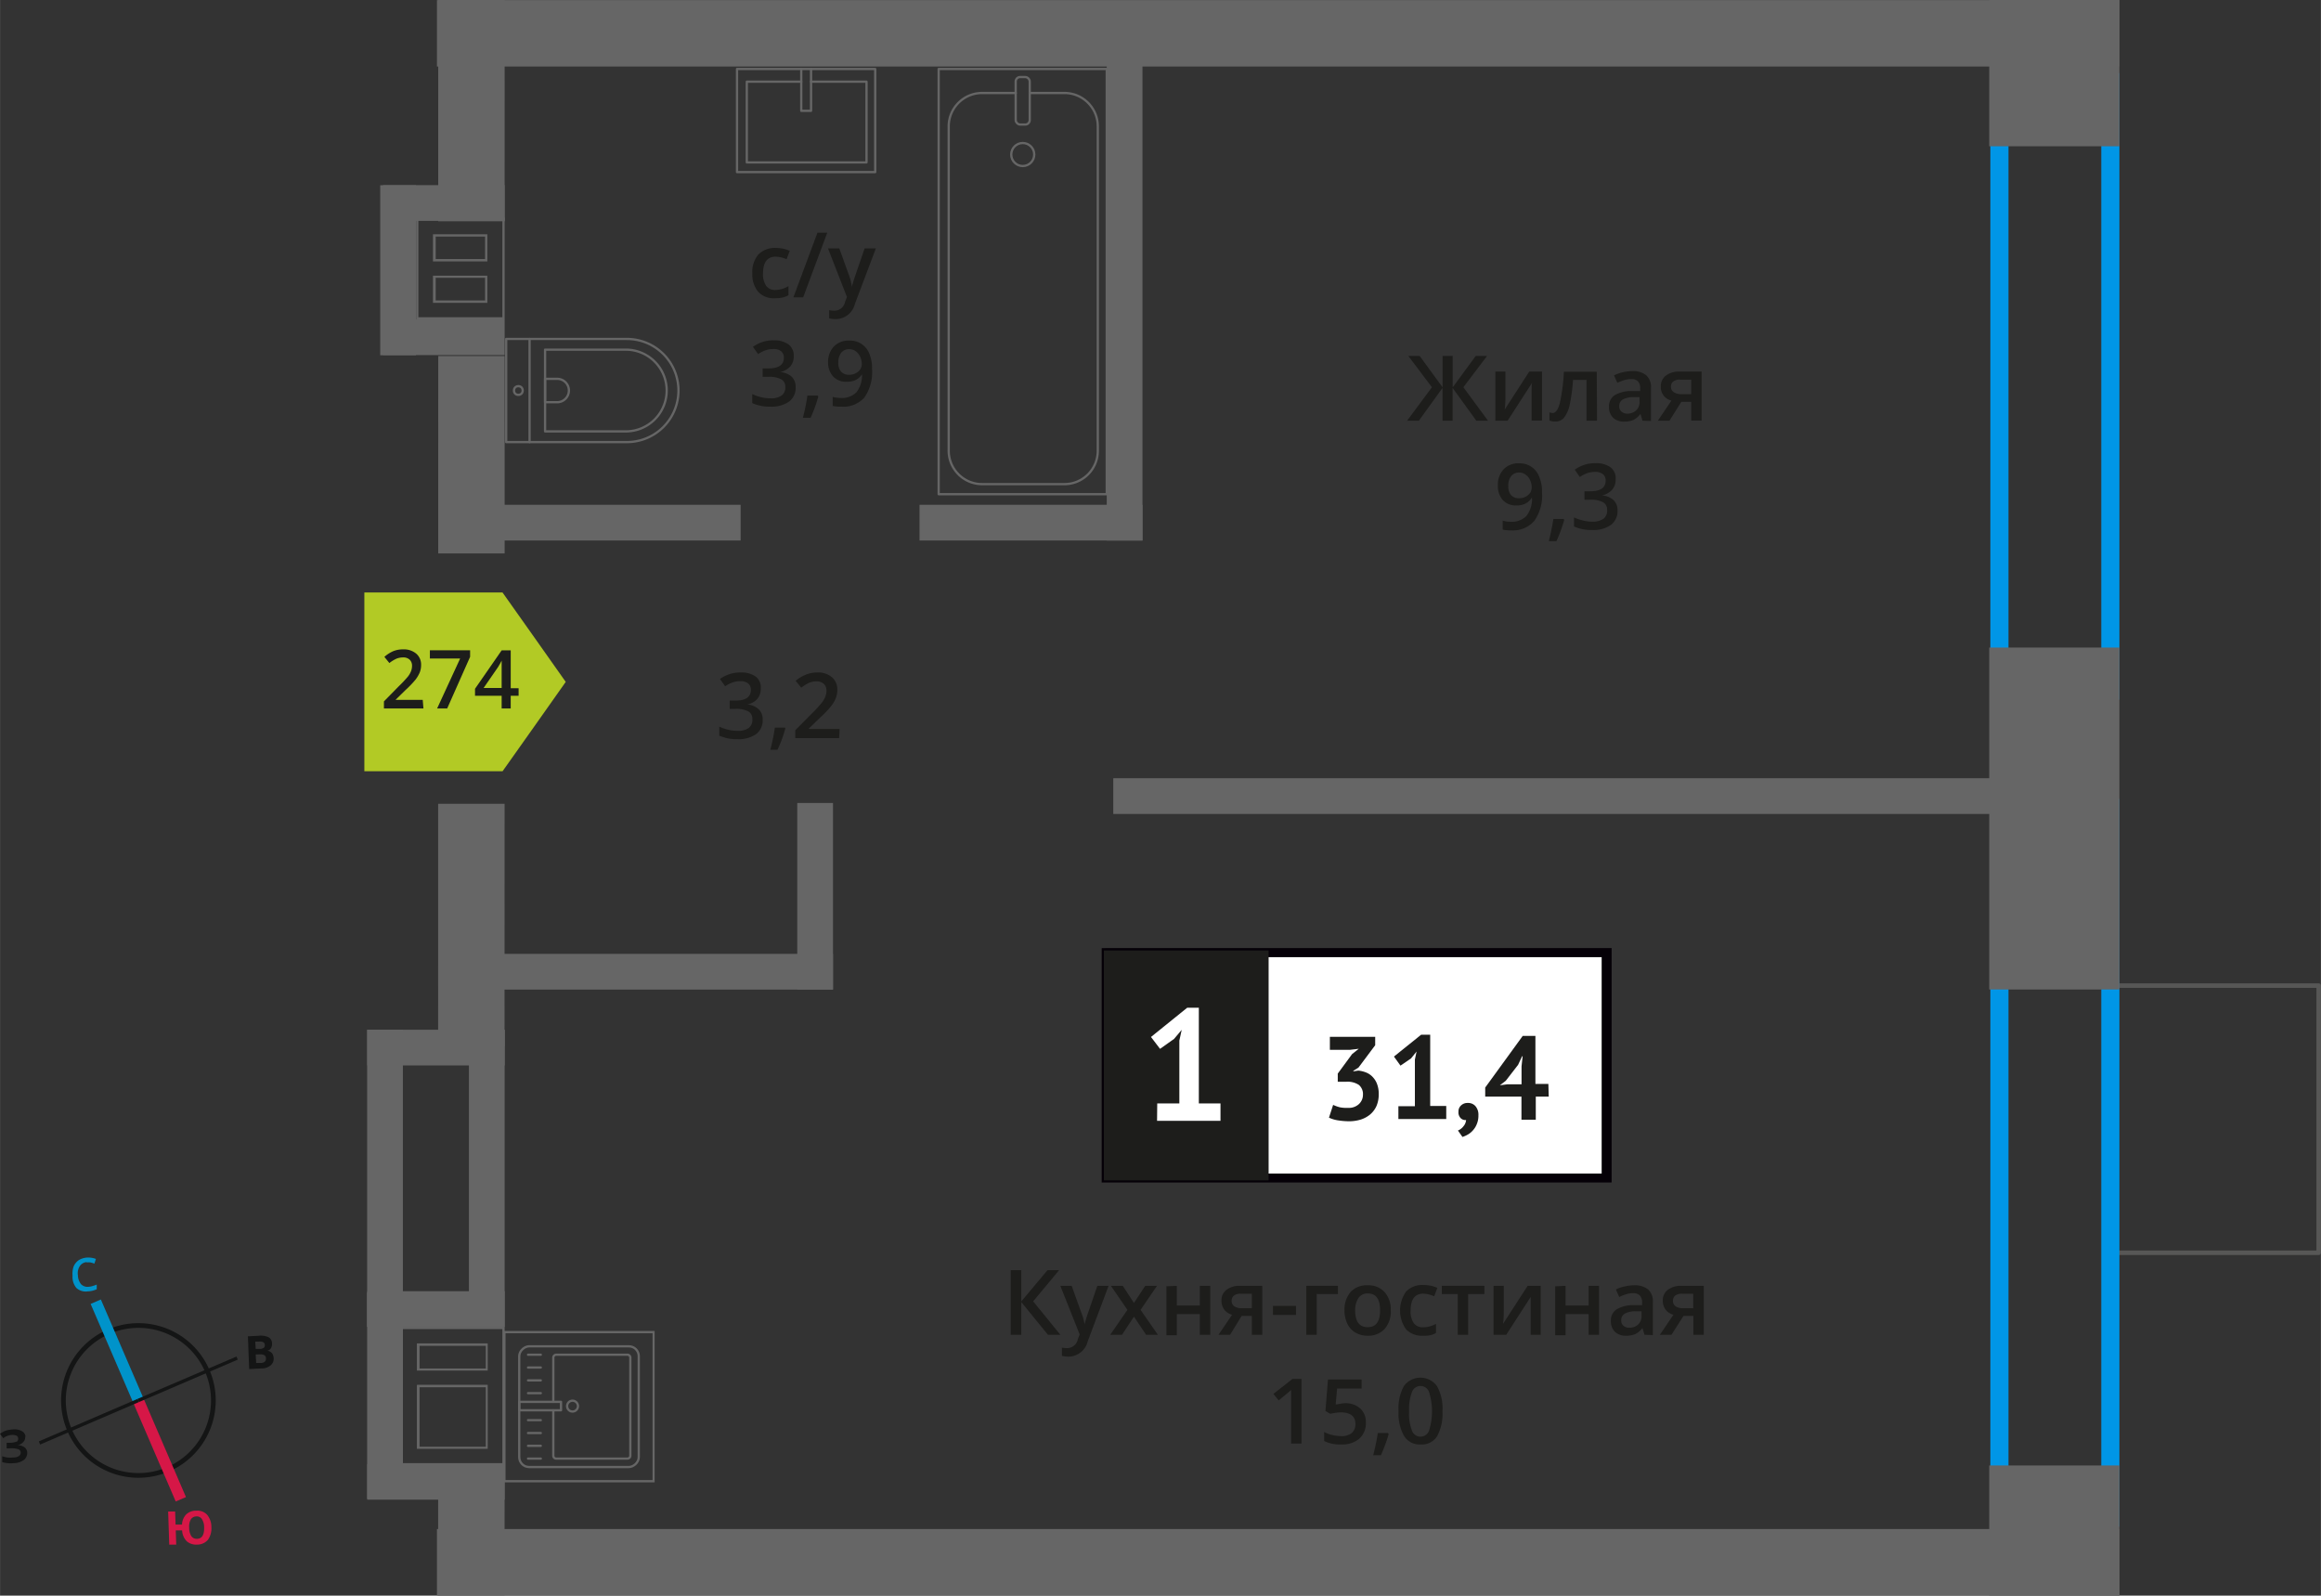 <svg xmlns="http://www.w3.org/2000/svg" width="90.35mm" height="62.11mm" viewBox="0 0 256.1 176.06"><rect x="0" y="0" width="256.1" height="176.06" fill="#333333" stroke="none"/><defs><style>.cls-1,.cls-10,.cls-11,.cls-12,.cls-4{fill:none;}.cls-1{stroke:#575756;}.cls-1,.cls-4{stroke-linecap:round;stroke-linejoin:round;}.cls-1,.cls-8{stroke-width:0.5px;}.cls-2{fill:#0096e7;}.cls-3{fill:#666;}.cls-4{stroke:#666;stroke-width:0.25px;}.cls-5,.cls-8{fill:#1d1d1b;}.cls-6{fill:#fff;}.cls-7{fill:#050007;}.cls-8{stroke:#1d1d1b;stroke-miterlimit:22.93;}.cls-9{fill:#b2ca25;fill-rule:evenodd;}.cls-10{stroke:#141515;stroke-width:0.52px;}.cls-10,.cls-11,.cls-12{stroke-miterlimit:10;}.cls-11{stroke:#0093ca;}.cls-11,.cls-12{stroke-width:1.23px;}.cls-12{stroke:#d61747;}.cls-13{fill:#141515;}.cls-14{fill:#0093ca;}.cls-15{fill:#d61747;}</style></defs><g id="text"><rect class="cls-1" x="229.78" y="112.17" width="29.48" height="22.66" transform="translate(368.02 -121.03) rotate(90)"/><path class="cls-2" d="M221.62,10.07h10.24V75.19H221.62V10.07m-2-2V77.19h14.24V8.07Z"/><path class="cls-2" d="M231.86,90.15v76.31H221.62V90.15h10.24m2-2H219.62v80.31h14.24V88.15Z"/><rect class="cls-3" x="42.25" y="35.25" width="13.43" height="3.94" transform="translate(97.93 74.43) rotate(-180)"/><rect class="cls-3" x="42.25" y="20.44" width="13.43" height="3.94" transform="translate(97.93 44.81) rotate(-180)"/><rect class="cls-3" x="34.54" y="27.85" width="18.76" height="3.94" transform="translate(14.1 73.74) rotate(-90)"/><path class="cls-3" d="M46.16,24.27h9.27V35H46.16V24.27m7.61,4.58v-3h-6v3h6m0,4.57v-3h-6v3h6M45.91,24V35.25h9.77V24H45.91Zm7.61,4.58H48.07V26.1h5.45v2.5Zm0,4.57H48.07v-2.5h5.45v2.5Z"/><rect class="cls-3" x="40.52" y="142.47" width="15.16" height="3.94"/><rect class="cls-3" x="40.52" y="113.62" width="15.16" height="3.94"/><rect class="cls-3" x="40.52" y="161.53" width="15.16" height="3.94"/><rect class="cls-3" x="31.11" y="152.05" width="22.75" height="3.94" transform="translate(-111.54 196.5) rotate(-90)"/><rect class="cls-3" x="26.09" y="128.04" width="32.78" height="3.94" transform="translate(-87.53 172.49) rotate(-90)"/><rect class="cls-3" x="37.32" y="128.04" width="32.78" height="3.94" transform="translate(-76.3 183.72) rotate(-90)"/><path class="cls-3" d="M55.43,146.65v14.79h-11V146.65h11M46,151.23h7.81v-3H46v3m0,8.63h7.81V152.8H46v7.06m9.64-13.46H44.21v15.29H55.68V146.4ZM46.29,151v-2.5H53.6V151Zm0,8.63v-6.56H53.6v6.56Z"/><rect class="cls-3" x="207.82" y="83.14" width="37.73" height="14.36" transform="translate(136.36 317) rotate(-90)"/><rect class="cls-3" x="218.61" y="0.89" width="16.14" height="14.36" transform="translate(218.61 234.75) rotate(-90)"/><rect class="cls-3" x="219.5" y="161.69" width="14.36" height="14.36" transform="translate(57.81 395.56) rotate(-90)"/><rect class="cls-3" x="101.46" y="55.71" width="24.6" height="3.94" transform="translate(227.52 115.35) rotate(-180)"/><rect class="cls-3" x="53.77" y="55.71" width="27.95" height="3.94" transform="translate(135.49 115.35) rotate(-180)"/><rect class="cls-3" x="53.77" y="105.25" width="38.14" height="3.94" transform="translate(145.68 214.44) rotate(-180)"/><rect class="cls-3" x="122.85" y="85.88" width="98.43" height="3.94" transform="translate(344.12 175.69) rotate(-180)"/><rect class="cls-3" x="79.65" y="96.92" width="20.59" height="3.94" transform="translate(-8.95 188.84) rotate(-90)"/><rect class="cls-3" x="94.84" y="28.42" width="58.51" height="3.94" transform="translate(93.7 154.48) rotate(-90)"/><rect class="cls-3" x="48.22" width="185.65" height="7.33" transform="translate(282.08 7.34) rotate(180)"/><rect class="cls-3" x="48.22" y="168.72" width="185.65" height="7.33" transform="translate(282.08 344.76) rotate(180)"/><rect class="cls-3" x="39.8" y="8.54" width="24.42" height="7.33" transform="translate(64.23 -39.8) rotate(90.01)"/><rect class="cls-3" x="41.12" y="46.5" width="21.78" height="7.33" transform="translate(102.19 -1.83) rotate(90.01)"/><rect class="cls-3" x="38.62" y="98.42" width="26.77" height="7.33" transform="translate(154.1 50.09) rotate(90.01)"/><rect class="cls-3" x="45.73" y="166.11" width="12.56" height="7.33" transform="translate(221.8 117.81) rotate(90.02)"/><rect class="cls-4" x="83.26" y="5.68" width="11.38" height="15.25" transform="translate(102.25 -75.65) rotate(90)"/><polyline class="cls-4" points="88.41 7.61 88.41 12.23 89.49 12.23 89.49 7.61"/><polyline class="cls-4" points="88.41 9.01 82.4 9.01 82.4 17.92 95.61 17.92 95.61 9.01 89.49 9.01"/><rect class="cls-4" x="103.58" y="7.61" width="18.55" height="46.92" transform="translate(225.7 62.14) rotate(-180)"/><rect class="cls-4" x="112.08" y="8.49" width="1.55" height="5.24" rx="0.49" transform="translate(225.7 22.23) rotate(-180)"/><path class="cls-4" d="M113.62,10.26h3.83a3.68,3.68,0,0,1,3.68,3.68v35.8a3.68,3.68,0,0,1-3.68,3.68h-9.08a3.69,3.69,0,0,1-3.69-3.68V13.94a3.69,3.69,0,0,1,3.69-3.68h3.71"/><circle class="cls-4" cx="112.85" cy="17.05" r="1.27"/><path class="cls-4" d="M55.85,37.4H69.17a5.69,5.69,0,0,1,5.69,5.69v0a5.69,5.69,0,0,1-5.69,5.69H55.85a0,0,0,0,1,0,0V37.4A0,0,0,0,1,55.85,37.4Z"/><path class="cls-4" d="M60.14,38.58h8.91a4.51,4.51,0,0,1,4.51,4.51v0a4.51,4.51,0,0,1-4.51,4.51H60.14a0,0,0,0,1,0,0v-9a0,0,0,0,1,0,0Z"/><path class="cls-4" d="M60.14,41.8h1.34a1.29,1.29,0,0,1,1.29,1.29v0a1.29,1.29,0,0,1-1.29,1.29H60.14a0,0,0,0,1,0,0V41.8a0,0,0,0,1,0,0Z"/><circle class="cls-4" cx="57.19" cy="43.09" r="0.48"/><line class="cls-4" x1="58.43" y1="37.4" x2="58.43" y2="48.78"/><rect class="cls-4" x="57.22" y="148.62" width="13.32" height="13.19" rx="1.09" transform="translate(-91.33 219.09) rotate(-90)"/><path class="cls-4" d="M61.05,154.68V149.8a.32.32,0,0,1,.32-.32h7.86a.32.32,0,0,1,.32.32v10.82a.32.32,0,0,1-.32.32H61.37a.32.32,0,0,1-.32-.32v-5"/><circle class="cls-4" cx="63.17" cy="155.15" r="0.6"/><rect class="cls-4" x="59.13" y="152.84" width="0.93" height="4.61" transform="translate(-95.55 214.74) rotate(-90)"/><line class="cls-4" x1="58.26" y1="160.94" x2="59.67" y2="160.94"/><line class="cls-4" x1="58.26" y1="159.53" x2="59.67" y2="159.53"/><line class="cls-4" x1="58.26" y1="158.12" x2="59.67" y2="158.12"/><line class="cls-4" x1="58.26" y1="156.7" x2="59.67" y2="156.7"/><line class="cls-4" x1="58.26" y1="153.72" x2="59.67" y2="153.72"/><line class="cls-4" x1="58.26" y1="152.31" x2="59.67" y2="152.31"/><line class="cls-4" x1="58.26" y1="150.89" x2="59.67" y2="150.89"/><line class="cls-4" x1="58.26" y1="149.48" x2="59.67" y2="149.48"/><path class="cls-3" d="M72,147.11v16.2H55.78v-16.2H72m.25-.25H55.53v16.7h16.7v-16.7Z"/><path class="cls-5" d="M83.94,76a1.69,1.69,0,0,1-.39,1.13,2,2,0,0,1-1.11.6v0a2.08,2.08,0,0,1,1.28.54,1.5,1.5,0,0,1,.43,1.13A1.89,1.89,0,0,1,83.43,81a3.37,3.37,0,0,1-2.07.56,4.68,4.68,0,0,1-2-.39v-1a4.68,4.68,0,0,0,1,.35,4.22,4.22,0,0,0,1,.12,2,2,0,0,0,1.24-.31,1.09,1.09,0,0,0,.41-1,.91.91,0,0,0-.45-.84,2.89,2.89,0,0,0-1.43-.27h-.62V77.3h.63c1.14,0,1.71-.39,1.71-1.18a.87.87,0,0,0-.3-.71,1.35,1.35,0,0,0-.87-.25,2.56,2.56,0,0,0-.79.12,3.77,3.77,0,0,0-.88.44l-.57-.8a3.78,3.78,0,0,1,2.28-.72,2.72,2.72,0,0,1,1.69.47A1.51,1.51,0,0,1,83.94,76Z"/><path class="cls-5" d="M86.65,80.39a15,15,0,0,1-.86,2.34H85a24.85,24.85,0,0,0,.5-2.45h1.13Z"/><path class="cls-5" d="M92.59,81.44H87.75v-.87l1.84-1.85a12.58,12.58,0,0,0,1.08-1.18,2.58,2.58,0,0,0,.39-.66,1.76,1.76,0,0,0,.13-.66,1,1,0,0,0-.29-.76,1.17,1.17,0,0,0-.81-.28,2.13,2.13,0,0,0-.79.15,4.23,4.23,0,0,0-.89.55l-.62-.76A4.08,4.08,0,0,1,89,74.41a3.36,3.36,0,0,1,1.2-.21,2.33,2.33,0,0,1,1.59.52,1.77,1.77,0,0,1,.6,1.4,2.59,2.59,0,0,1-.17.92,3.66,3.66,0,0,1-.53.89,11.43,11.43,0,0,1-1.2,1.25l-1.24,1.2v.05h3.39Z"/><path class="cls-5" d="M85.51,32.91a2.34,2.34,0,0,1-1.86-.72,3,3,0,0,1-.64-2,3,3,0,0,1,.66-2.1,2.52,2.52,0,0,1,1.93-.73,3.66,3.66,0,0,1,1.54.32l-.35.92a3.38,3.38,0,0,0-1.2-.28c-.93,0-1.4.62-1.4,1.86a2.21,2.21,0,0,0,.35,1.36,1.19,1.19,0,0,0,1,.46A3,3,0,0,0,87,31.57v1a2.16,2.16,0,0,1-.65.26A4.16,4.16,0,0,1,85.51,32.91Z"/><path class="cls-5" d="M91.28,25.67l-2.66,7.14H87.54l2.66-7.14Z"/><path class="cls-5" d="M91.36,27.41h1.25l1.1,3.06A5.39,5.39,0,0,1,94,31.7h0c0-.18.09-.39.16-.65s.5-1.47,1.24-3.64h1.24l-2.31,6.12a2.19,2.19,0,0,1-2.09,1.68,3.08,3.08,0,0,1-.75-.08v-.91a2.68,2.68,0,0,0,.59.06,1.2,1.2,0,0,0,1.17-1l.2-.51Z"/><path class="cls-5" d="M87.58,39.31a1.65,1.65,0,0,1-.39,1.13,2,2,0,0,1-1.11.61v0a2.19,2.19,0,0,1,1.29.53,1.57,1.57,0,0,1,.42,1.14,1.89,1.89,0,0,1-.72,1.59,3.37,3.37,0,0,1-2.07.56,4.68,4.68,0,0,1-2-.39v-1a4.68,4.68,0,0,0,1,.35,4.22,4.22,0,0,0,1,.12,2,2,0,0,0,1.24-.31,1.09,1.09,0,0,0,.41-.95.91.91,0,0,0-.45-.84,2.89,2.89,0,0,0-1.43-.27h-.62v-.93h.63c1.14,0,1.71-.39,1.71-1.18a.87.87,0,0,0-.3-.71,1.29,1.29,0,0,0-.87-.25,2.66,2.66,0,0,0-.79.12,3.41,3.41,0,0,0-.88.44l-.57-.8a3.78,3.78,0,0,1,2.28-.72A2.72,2.72,0,0,1,87,38,1.53,1.53,0,0,1,87.58,39.31Z"/><path class="cls-5" d="M90.29,43.76a15.89,15.89,0,0,1-.85,2.34h-.85a22.73,22.73,0,0,0,.5-2.45h1.13Z"/><path class="cls-5" d="M96.22,40.72a4.91,4.91,0,0,1-.85,3.15,3.11,3.11,0,0,1-2.56,1,4,4,0,0,1-.93-.08v-1a3.28,3.28,0,0,0,.88.12,2.25,2.25,0,0,0,1.73-.62,3,3,0,0,0,.62-2h0a1.76,1.76,0,0,1-.7.64,2.18,2.18,0,0,1-1,.19,1.89,1.89,0,0,1-1.49-.59A2.26,2.26,0,0,1,91.37,40,2.48,2.48,0,0,1,92,38.24a2.25,2.25,0,0,1,1.71-.66A2.26,2.26,0,0,1,95.91,39,4.11,4.11,0,0,1,96.22,40.72Zm-2.49-2.19a1.1,1.1,0,0,0-.91.39A1.69,1.69,0,0,0,92.5,40a1.42,1.42,0,0,0,.3,1,1.1,1.1,0,0,0,.89.35,1.43,1.43,0,0,0,1-.35,1.06,1.06,0,0,0,.4-.81,2,2,0,0,0-.17-.81,1.58,1.58,0,0,0-.47-.6A1.16,1.16,0,0,0,93.73,38.53Z"/><path class="cls-5" d="M117,147.28h-1.37l-2.94-3.61v3.61h-1.17v-7.13h1.17v3.45l2.89-3.45h1.28L114,143.59Z"/><path class="cls-5" d="M117,141.88h1.25l1.1,3.07a5.13,5.13,0,0,1,.33,1.23h0c0-.18.09-.4.16-.66s.5-1.47,1.24-3.64h1.24l-2.3,6.12a2.2,2.2,0,0,1-2.1,1.69,3.08,3.08,0,0,1-.75-.09v-.9a3.51,3.51,0,0,0,.59.05,1.2,1.2,0,0,0,1.17-1l.2-.51Z"/><path class="cls-5" d="M124.4,144.53l-1.82-2.65h1.31l1.23,1.89,1.24-1.89h1.3l-1.81,2.65,1.91,2.75h-1.3l-1.34-2-1.32,2h-1.3Z"/><path class="cls-5" d="M129.85,141.88v2.17h2.54v-2.17h1.15v5.4h-1.15V145h-2.54v2.33H128.7v-5.4Z"/><path class="cls-5" d="M135.73,147.28h-1.28l1.5-2.21a1.61,1.61,0,0,1-.86-.56,1.63,1.63,0,0,1-.31-1,1.4,1.4,0,0,1,.55-1.19,2.32,2.32,0,0,1,1.49-.44h2.46v5.4h-1.15V145.2H137Zm.17-3.76a.69.69,0,0,0,.32.63,1.47,1.47,0,0,0,.84.2h1.07v-1.6h-1.25a1.16,1.16,0,0,0-.72.2A.7.7,0,0,0,135.9,143.52Z"/><path class="cls-5" d="M140.46,145.09v-1H143v1Z"/><path class="cls-5" d="M147.63,141.88v.9h-2.34v4.5h-1.15v-5.4Z"/><path class="cls-5" d="M153.46,144.57a2.92,2.92,0,0,1-.68,2.07,2.43,2.43,0,0,1-1.88.74,2.57,2.57,0,0,1-1.34-.34,2.31,2.31,0,0,1-.9-1,3.48,3.48,0,0,1-.31-1.49,3,3,0,0,1,.68-2,2.42,2.42,0,0,1,1.89-.73,2.39,2.39,0,0,1,1.86.75A2.88,2.88,0,0,1,153.46,144.57Zm-3.93,0c0,1.25.46,1.87,1.38,1.87s1.37-.62,1.37-1.87-.46-1.85-1.37-1.85a1.16,1.16,0,0,0-1,.48A2.41,2.41,0,0,0,149.53,144.57Z"/><path class="cls-5" d="M157,147.38a2.37,2.37,0,0,1-1.86-.71,3.61,3.61,0,0,1,0-4.15,2.44,2.44,0,0,1,1.92-.73,3.65,3.65,0,0,1,1.54.31l-.35.93a3.43,3.43,0,0,0-1.2-.29c-.93,0-1.4.62-1.4,1.86A2.27,2.27,0,0,0,156,146a1.21,1.21,0,0,0,1,.45,2.86,2.86,0,0,0,1.45-.38v1a1.93,1.93,0,0,1-.65.26A3.56,3.56,0,0,1,157,147.38Z"/><path class="cls-5" d="M163.79,141.88v.9H162v4.5h-1.15v-4.5h-1.76v-.9Z"/><path class="cls-5" d="M165.93,141.88v2.77c0,.32,0,.8-.08,1.42l2.71-4.19H170v5.4h-1.1v-2.72q0-.23,0-.72c0-.34,0-.58,0-.74l-2.7,4.18h-1.4v-5.4Z"/><path class="cls-5" d="M172.75,141.88v2.17h2.54v-2.17h1.15v5.4h-1.15V145h-2.54v2.33H171.6v-5.4Z"/><path class="cls-5" d="M181.46,147.28l-.23-.75h0a2.16,2.16,0,0,1-.79.67,2.44,2.44,0,0,1-1,.18,1.73,1.73,0,0,1-1.25-.43,1.62,1.62,0,0,1-.44-1.21,1.41,1.41,0,0,1,.62-1.26,3.53,3.53,0,0,1,1.89-.47l.93,0v-.28a1.1,1.1,0,0,0-.24-.78,1,1,0,0,0-.75-.26,2.4,2.4,0,0,0-.8.13,4.62,4.62,0,0,0-.73.29l-.37-.83a4,4,0,0,1,1-.34,4.45,4.45,0,0,1,1-.12,2.33,2.33,0,0,1,1.55.45,1.76,1.76,0,0,1,.53,1.41v3.63Zm-1.71-.78a1.39,1.39,0,0,0,1-.35,1.27,1.27,0,0,0,.38-1v-.46l-.69,0a2.27,2.27,0,0,0-1.18.27.81.81,0,0,0-.37.74.71.71,0,0,0,.21.55A.91.91,0,0,0,179.75,146.5Z"/><path class="cls-5" d="M184.43,147.28h-1.28l1.5-2.21a1.61,1.61,0,0,1-.86-.56,1.57,1.57,0,0,1-.31-1,1.4,1.4,0,0,1,.55-1.19,2.32,2.32,0,0,1,1.49-.44H188v5.4h-1.15V145.2h-1.09Zm.17-3.76a.7.7,0,0,0,.31.63,1.51,1.51,0,0,0,.85.2h1.07v-1.6h-1.25a1.2,1.2,0,0,0-.73.2A.7.7,0,0,0,184.6,143.52Z"/><path class="cls-5" d="M143.61,159.28h-1.15v-4.61c0-.55,0-1,0-1.3l-.28.25c-.11.1-.47.4-1.09.9l-.58-.72,2.1-1.65h1Z"/><path class="cls-5" d="M148.37,154.83a2.45,2.45,0,0,1,1.71.57,2,2,0,0,1,.63,1.55,2.27,2.27,0,0,1-.72,1.79,2.93,2.93,0,0,1-2,.64,3.91,3.91,0,0,1-1.88-.38v-1a3.25,3.25,0,0,0,.91.34,4.19,4.19,0,0,0,.95.12,1.77,1.77,0,0,0,1.18-.34,1.27,1.27,0,0,0,.41-1c0-.85-.55-1.28-1.64-1.28a4.42,4.42,0,0,0-.56.05l-.59.1-.52-.3.28-3.48h3.71v1h-2.7l-.16,1.76.41-.06A3.59,3.59,0,0,1,148.37,154.83Z"/><path class="cls-5" d="M153.23,158.23a17.41,17.41,0,0,1-.86,2.34h-.85c.23-.88.39-1.69.51-2.45h1.12Z"/><path class="cls-5" d="M159.16,155.71a5.19,5.19,0,0,1-.59,2.77,2,2,0,0,1-1.83.9,2,2,0,0,1-1.81-.93,5,5,0,0,1-.61-2.74,5.09,5.09,0,0,1,.59-2.78,2.26,2.26,0,0,1,3.64,0A5,5,0,0,1,159.16,155.71Zm-3.68,0a5.22,5.22,0,0,0,.3,2.09,1,1,0,0,0,1.92,0,7.1,7.1,0,0,0,0-4.15,1,1,0,0,0-1.92,0A5.26,5.26,0,0,0,155.48,155.71Z"/><rect class="cls-6" x="122.05" y="105.12" width="54.7" height="24.87"/><path class="cls-7" d="M176.75,105.61h-54.1v23.88h54.1Zm-54.65-1h55.73v25.86H121.56V104.62Z"/><rect class="cls-8" x="122.05" y="105.12" width="17.68" height="24.87"/><path class="cls-5" d="M148.73,122.24a1.63,1.63,0,0,0,1.23-.43,1.39,1.39,0,0,0,.43-1,1.32,1.32,0,0,0-.45-1.1,2.25,2.25,0,0,0-1.39-.35h-.94v-.9l1.58-2.15.74-.59-1,.12h-2.19v-1.44h5v.93l-1.84,2.46-.57.36v.06l.55-.08a3.1,3.1,0,0,1,.86.21,2,2,0,0,1,.72.49,2.25,2.25,0,0,1,.49.79,3,3,0,0,1,.18,1.08,3.24,3.24,0,0,1-.25,1.34,2.63,2.63,0,0,1-.71.94,3.11,3.11,0,0,1-1.05.56,4.47,4.47,0,0,1-1.29.18,8.31,8.31,0,0,1-1.19-.1,3.52,3.52,0,0,1-1-.3l.46-1.41a3.89,3.89,0,0,0,.75.27A3.71,3.71,0,0,0,148.73,122.24Z"/><path class="cls-5" d="M154.3,122.06h1.82v-5.15l.19-.89-.62.77-1.16.79-.72-1,3-2.41h1v7.86h1.77v1.44H154.3Z"/><path class="cls-5" d="M160.93,122.66a.88.88,0,0,1,.3-.7,1,1,0,0,1,.72-.26,1.06,1.06,0,0,1,.86.36,1.44,1.44,0,0,1,.32,1,2.4,2.4,0,0,1-.19,1,2.22,2.22,0,0,1-.45.7,2.17,2.17,0,0,1-.57.45,3.41,3.41,0,0,1-.55.24l-.5-.71a1.44,1.44,0,0,0,.61-.47,1.18,1.18,0,0,0,.29-.69.7.7,0,0,1-.57-.18A.89.89,0,0,1,160.93,122.66Z"/><path class="cls-5" d="M170.89,121h-1.43v2.55h-1.58V121h-4v-1l4.14-5.7h1.4v5.3h1.43Zm-3-3.35.12-1.1h-.06l-.44.94-1.36,1.76-.65.5.83-.11h1.56Z"/><path class="cls-6" d="M127.69,121.75h2.44v-6.93l.26-1.19-.84,1L128,115.73l-1-1.31,4-3.23h1.28v10.56h2.39v1.92h-7Z"/><path class="cls-5" d="M158,42.73l-2.6-3.45h1.25l2.53,3.46V39.28h1.11v3.46l2.54-3.46h1.25l-2.61,3.45,2.72,3.69H162.9l-2.62-3.62v3.62h-1.11V42.8l-2.61,3.62h-1.3Z"/><path class="cls-5" d="M166.11,41v2.77c0,.32,0,.79-.08,1.42L168.74,41h1.41v5.4H169V43.7c0-.15,0-.39,0-.73s0-.58.05-.73l-2.7,4.18H165V41Z"/><path class="cls-5" d="M176.22,46.42h-1.16v-4.5h-1.49a19.55,19.55,0,0,1-.36,2.71,3.63,3.63,0,0,1-.61,1.43,1.2,1.2,0,0,1-1,.45,1.65,1.65,0,0,1-.63-.11v-.9a1.15,1.15,0,0,0,.36.07c.33,0,.6-.38.79-1.12a20.45,20.45,0,0,0,.44-3.43h3.63Z"/><path class="cls-5" d="M181.24,46.42l-.23-.75h0a2.33,2.33,0,0,1-.78.67,2.7,2.7,0,0,1-1,.18,1.73,1.73,0,0,1-1.24-.43,1.62,1.62,0,0,1-.45-1.22,1.43,1.43,0,0,1,.62-1.26,3.54,3.54,0,0,1,1.89-.46l.93,0v-.29a1.12,1.12,0,0,0-.24-.78,1,1,0,0,0-.75-.25,2.61,2.61,0,0,0-.79.12,6,6,0,0,0-.74.29l-.37-.82a4.21,4.21,0,0,1,1-.35,4.45,4.45,0,0,1,1-.12,2.29,2.29,0,0,1,1.55.45,1.73,1.73,0,0,1,.53,1.41v3.64Zm-1.71-.78a1.42,1.42,0,0,0,1-.35,1.25,1.25,0,0,0,.38-1v-.47l-.69,0a2.41,2.41,0,0,0-1.18.27.82.82,0,0,0-.37.74.7.7,0,0,0,.22.56A.91.91,0,0,0,179.53,45.64Z"/><path class="cls-5" d="M184.21,46.42h-1.28l1.5-2.22a1.51,1.51,0,0,1-1.17-1.55,1.44,1.44,0,0,1,.55-1.2A2.32,2.32,0,0,1,185.3,41h2.46v5.4h-1.15V44.34h-1.09Zm.17-3.76a.68.68,0,0,0,.32.62,1.47,1.47,0,0,0,.84.21h1.07v-1.6h-1.25a1.1,1.1,0,0,0-.72.2A.65.65,0,0,0,184.38,42.66Z"/><path class="cls-5" d="M170.15,54.33a4.86,4.86,0,0,1-.85,3.14,3.1,3.1,0,0,1-2.56,1.05,4,4,0,0,1-.93-.08v-1a2.91,2.91,0,0,0,.87.13,2.25,2.25,0,0,0,1.74-.63,3,3,0,0,0,.62-2H169a1.72,1.72,0,0,1-.69.63,2.22,2.22,0,0,1-1,.2,1.94,1.94,0,0,1-1.49-.59,2.33,2.33,0,0,1-.54-1.62,2.47,2.47,0,0,1,.63-1.78,2.25,2.25,0,0,1,1.71-.66,2.35,2.35,0,0,1,1.33.37,2.28,2.28,0,0,1,.87,1.07A4.16,4.16,0,0,1,170.15,54.33Zm-2.49-2.19a1.1,1.1,0,0,0-.91.39,1.63,1.63,0,0,0-.32,1.09,1.5,1.5,0,0,0,.29,1,1.13,1.13,0,0,0,.9.35,1.45,1.45,0,0,0,1-.35,1.05,1.05,0,0,0,.39-.81,1.84,1.84,0,0,0-.17-.81,1.36,1.36,0,0,0-.47-.6A1.12,1.12,0,0,0,167.66,52.14Z"/><path class="cls-5" d="M172.6,57.37a17,17,0,0,1-.86,2.34h-.84c.22-.88.39-1.7.5-2.45h1.13Z"/><path class="cls-5" d="M178.27,52.92a1.63,1.63,0,0,1-.4,1.13,2,2,0,0,1-1.11.61v0a2.19,2.19,0,0,1,1.29.53,1.52,1.52,0,0,1,.43,1.14,1.89,1.89,0,0,1-.73,1.59,3.33,3.33,0,0,1-2.07.56,4.6,4.6,0,0,1-2-.39v-1a4.37,4.37,0,0,0,1,.34,3.83,3.83,0,0,0,1,.13,2.12,2.12,0,0,0,1.24-.31,1.12,1.12,0,0,0,.41-1,.9.9,0,0,0-.46-.84,2.85,2.85,0,0,0-1.42-.27h-.62v-.93h.63c1.14,0,1.71-.4,1.71-1.18a.86.86,0,0,0-.3-.71,1.32,1.32,0,0,0-.88-.25,2.88,2.88,0,0,0-.78.11,3.9,3.9,0,0,0-.89.45l-.56-.8a3.73,3.73,0,0,1,2.28-.72,2.69,2.69,0,0,1,1.68.46A1.52,1.52,0,0,1,178.27,52.92Z"/><polygon class="cls-9" points="55.45 85.1 55.45 85.1 58.94 80.17 62.42 75.24 58.94 70.31 55.45 65.38 55.45 65.37 55.45 65.37 40.2 65.37 40.2 85.1 55.45 85.1 55.45 85.1"/><path class="cls-5" d="M46.72,78.17H42.36v-.78L44,75.72a13.69,13.69,0,0,0,1-1.06,2.38,2.38,0,0,0,.35-.6,1.63,1.63,0,0,0,.11-.59.9.9,0,0,0-.26-.68,1,1,0,0,0-.72-.25,2,2,0,0,0-.72.13,3.75,3.75,0,0,0-.8.49l-.55-.68a3.58,3.58,0,0,1,1-.64,2.9,2.9,0,0,1,1.07-.19,2.13,2.13,0,0,1,1.44.47,1.58,1.58,0,0,1,.54,1.26,2.21,2.21,0,0,1-.15.82,3.66,3.66,0,0,1-.48.81,11.3,11.3,0,0,1-1.08,1.12l-1.11,1.09v0h3Z"/><path class="cls-5" d="M48.23,78.17l2.54-5.51H47.43v-.91h4.44v.72l-2.53,5.7Z"/><path class="cls-5" d="M57.22,76.77h-.87v1.4h-1v-1.4H52.41V76l2.94-4.24h1v4.18h.87Zm-1.87-.86V74.3c0-.58,0-1,0-1.41h0c-.09.19-.22.42-.39.7l-1.6,2.32Z"/><path class="cls-10" d="M12,146.93a8.27,8.27,0,1,1-4.33,10.86A8.26,8.26,0,0,1,12,146.93Z"/><line class="cls-11" x1="10.56" y1="143.63" x2="15.26" y2="154.53"/><line class="cls-12" x1="19.95" y1="165.43" x2="15.26" y2="154.53"/><polygon class="cls-13" points="4.28 159.04 15.18 154.35 15.33 154.7 4.42 159.39 4.28 159.04"/><polygon class="cls-13" points="26.09 149.68 15.18 154.35 15.33 154.7 26.23 150.02 26.09 149.68"/><path class="cls-14" d="M9.57,139.26a1,1,0,0,0-.77.44,1.44,1.44,0,0,0-.21,1,1.64,1.64,0,0,0,.35,1,1,1,0,0,0,.85.28,1.71,1.71,0,0,0,.45-.09,3.66,3.66,0,0,0,.43-.15l0,.51a2.51,2.51,0,0,1-1,.24,1.53,1.53,0,0,1-1.26-.39A1.92,1.92,0,0,1,8,140.76a2.52,2.52,0,0,1,.11-1,1.67,1.67,0,0,1,.55-.7,2,2,0,0,1,.92-.3,2.48,2.48,0,0,1,1,.15l-.17.52a3.24,3.24,0,0,0-.41-.13,1.58,1.58,0,0,0-.44,0Z"/><path class="cls-15" d="M23.32,168.51a2.17,2.17,0,0,1-.38,1.39,1.56,1.56,0,0,1-1.2.53,1.59,1.59,0,0,1-1.14-.37,1.83,1.83,0,0,1-.51-1.2l-.7,0,.05,1.57-.77,0-.12-3.65.77,0,.05,1.44.71,0a1.7,1.7,0,0,1,.46-1.12,1.54,1.54,0,0,1,1.1-.41,1.46,1.46,0,0,1,1.21.45,2.1,2.1,0,0,1,.47,1.37Zm-2.45.08a1.73,1.73,0,0,0,.24.91.71.71,0,0,0,.61.29c.56,0,.82-.44.8-1.25a1.66,1.66,0,0,0-.25-.93.66.66,0,0,0-.61-.29.73.73,0,0,0-.61.33,1.68,1.68,0,0,0-.18.94Z"/><path class="cls-13" d="M27.35,147.45l1.14-.06a2.15,2.15,0,0,1,1.12.15.76.76,0,0,1,.4.69.94.94,0,0,1-.12.54.61.61,0,0,1-.4.27v0a.8.8,0,0,1,.51.26,1,1,0,0,1,.19.56.92.92,0,0,1-.32.78,1.51,1.51,0,0,1-1,.35l-1.38.07Zm.86,1.39.44,0a.84.84,0,0,0,.45-.12.35.35,0,0,0,.11-.33.32.32,0,0,0-.16-.29.94.94,0,0,0-.49-.07l-.4,0Zm0,.61.05.94.48,0a.71.71,0,0,0,.47-.14.45.45,0,0,0,.13-.38c0-.3-.24-.45-.66-.43Z"/><path class="cls-13" d="M2.77,158.53a.69.69,0,0,1-.22.59,1,1,0,0,1-.65.34v0a1.39,1.39,0,0,1,.78.22.76.76,0,0,1,.32.57,1,1,0,0,1-.36.83,1.92,1.92,0,0,1-1.1.36,3.38,3.38,0,0,1-1.3-.11l0-.65a3.17,3.17,0,0,0,.57.14,2.91,2.91,0,0,0,.59,0c.6,0,.9-.22.88-.58a.41.41,0,0,0-.32-.35,2.46,2.46,0,0,0-.89-.08l-.34,0,0-.61.31,0a2.42,2.42,0,0,0,.84-.15A.4.4,0,0,0,2,158.7a.36.36,0,0,0-.18-.29,1.2,1.2,0,0,0-.52-.08,1.72,1.72,0,0,0-.95.36L0,158.21a2.3,2.3,0,0,1,.65-.36,4,4,0,0,1,.76-.13,1.65,1.65,0,0,1,1,.19.74.74,0,0,1,.4.62Z"/></g></svg>